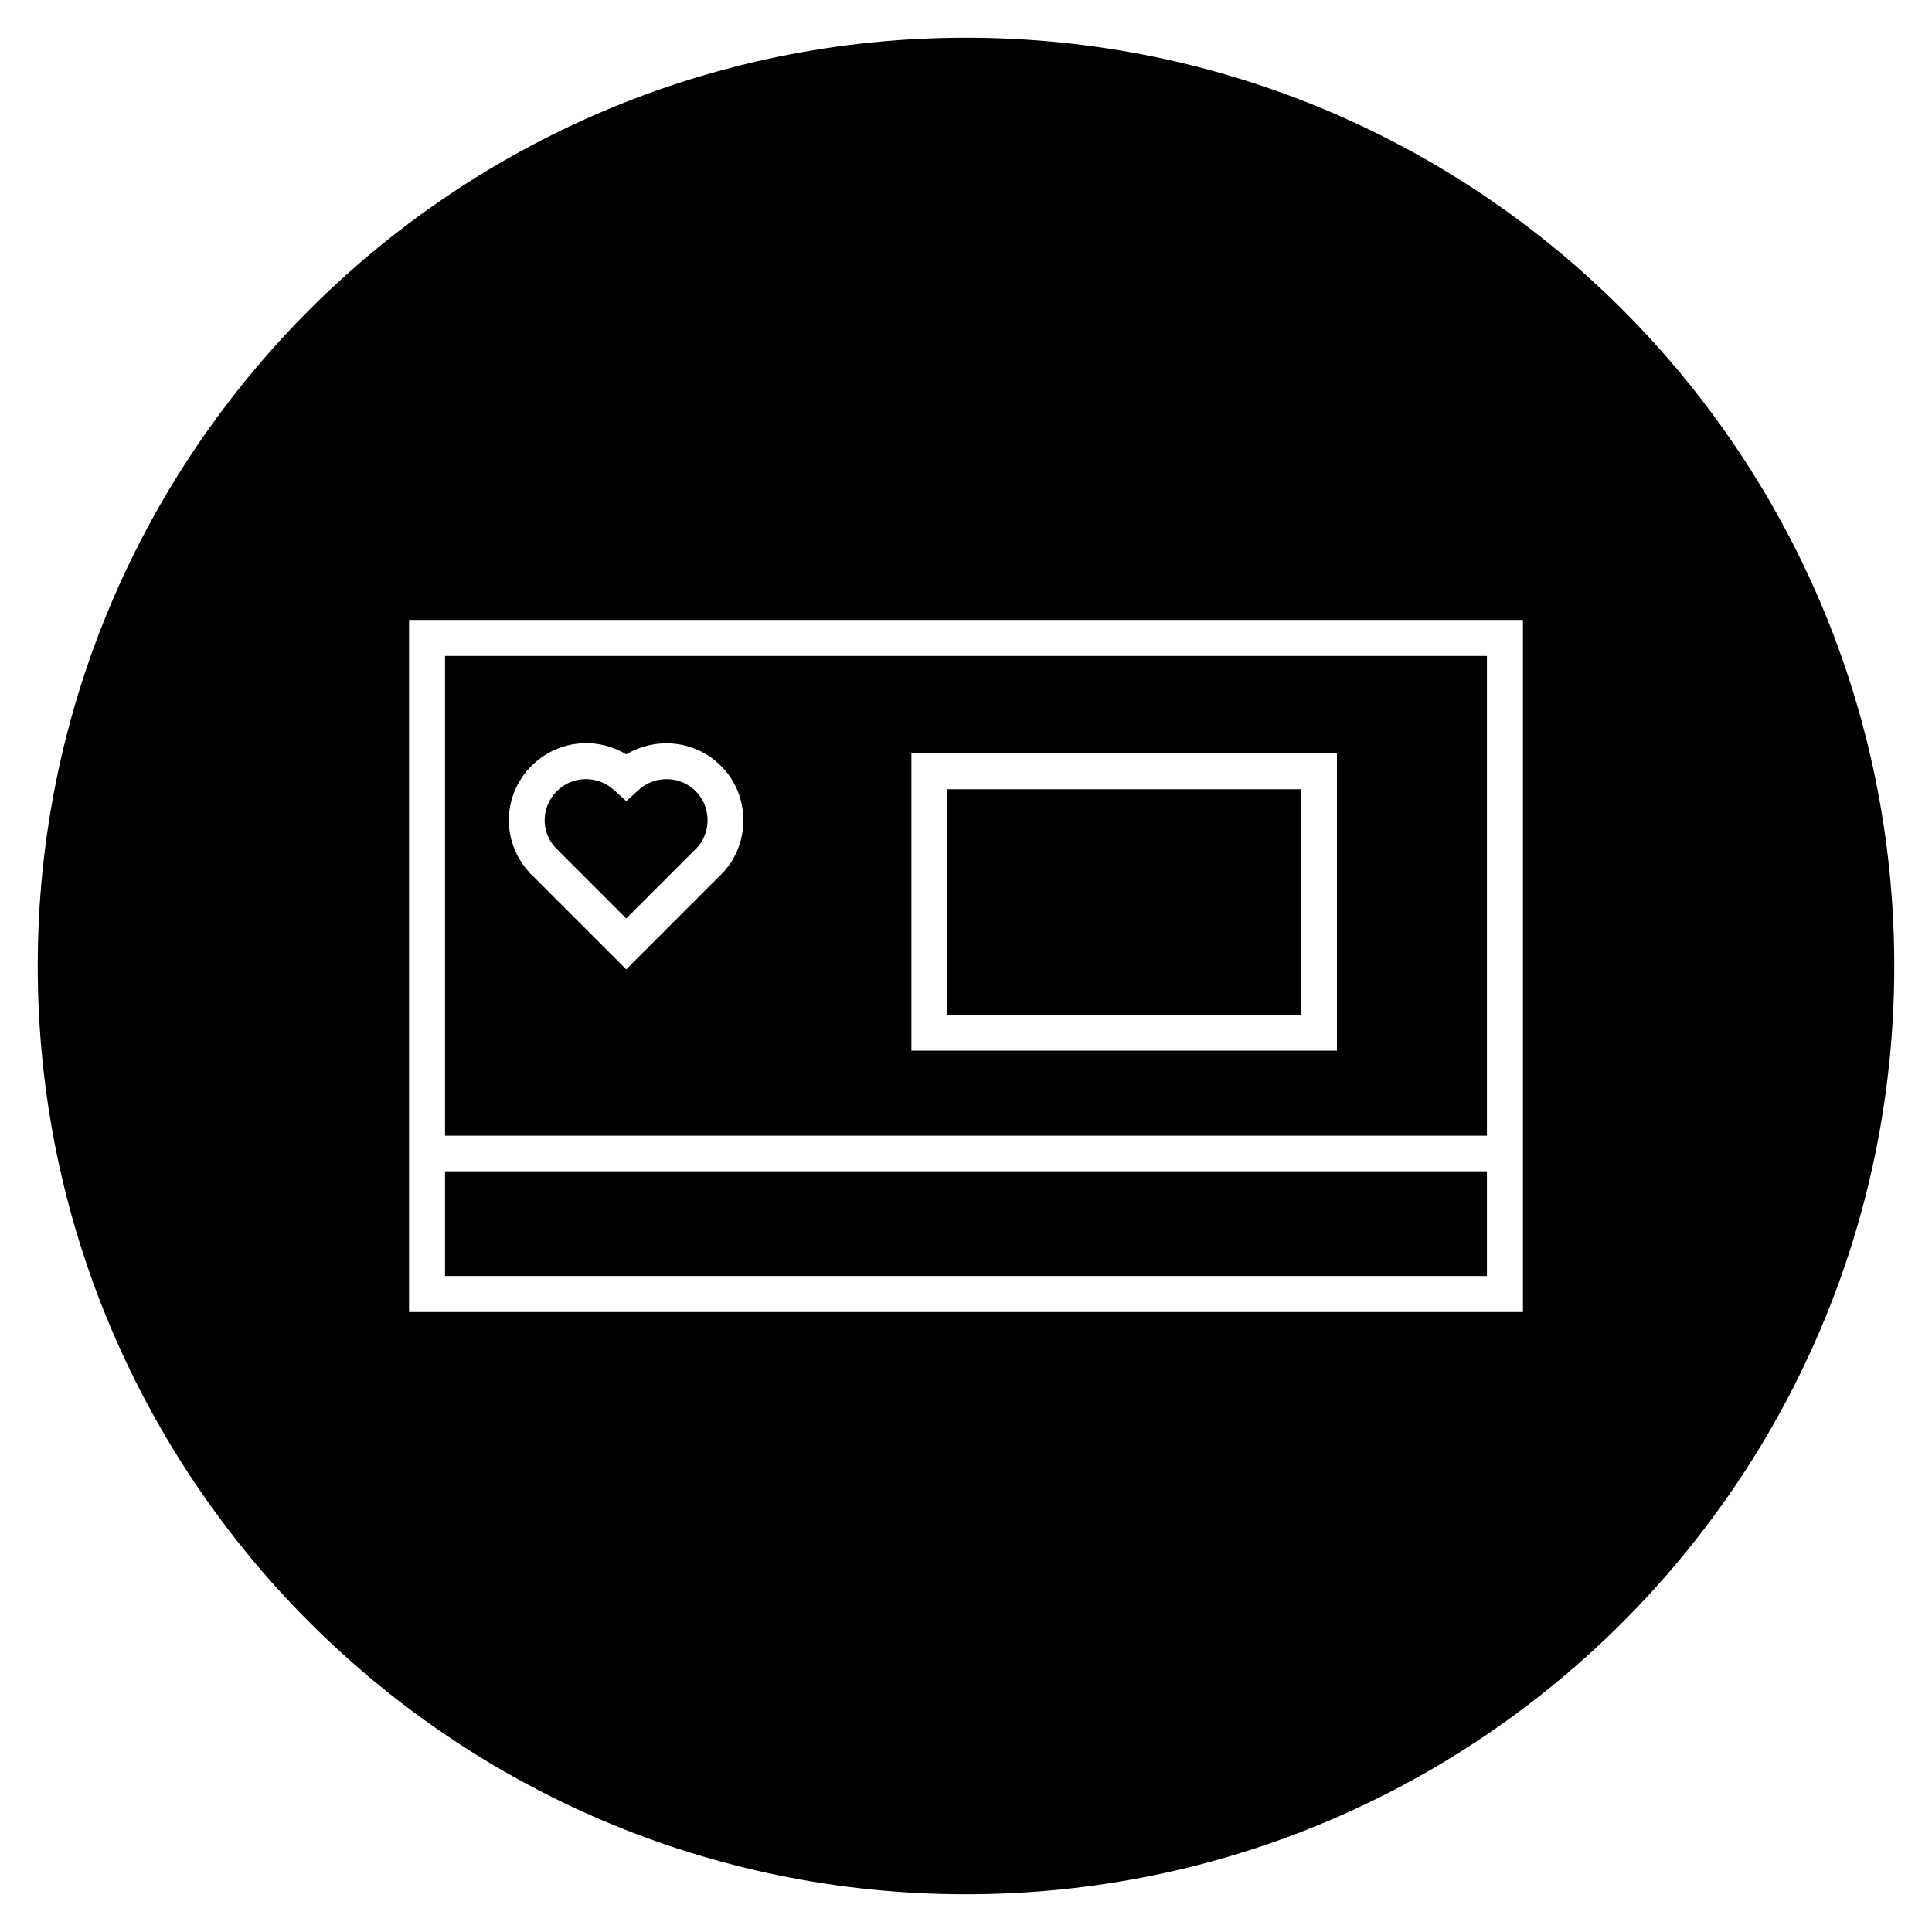<?xml version="1.0" encoding="UTF-8"?>
<!-- Uploaded to: ICON Repo, www.svgrepo.com, Generator: ICON Repo Mixer Tools -->
<svg fill="#000000" width="800px" height="800px" version="1.1" viewBox="144 144 512 512" xmlns="http://www.w3.org/2000/svg">
 <g>
  <path d="m538.05 317.84h-276.11v127.13h276.11zm-202.41 57.367-25.684 25.684-24.797-24.797c-0.492-0.395-0.789-0.688-0.887-0.887-7.477-8.168-7.184-20.469 0.59-28.242 6.789-6.789 17.121-7.871 25.094-3.051 7.969-4.723 18.301-3.738 25.094 3.051 7.676 7.578 7.969 20.27 0.59 28.242zm162.66 47.23h-112.77v-78.82h112.77z"/>
  <path d="m313.21 353.36-3.246 2.953-3.246-2.953c-4.328-3.938-11.02-3.836-15.152 0.297-4.133 4.133-4.328 10.727-0.395 14.957l18.793 18.793 18.793-18.793c3.836-4.231 3.641-10.922-0.395-14.957-4.133-4.133-10.824-4.231-15.152-0.297z"/>
  <path d="m395.08 353.16h93.676v59.828h-93.676z"/>
  <path d="m261.94 454.41h276.11v27.75h-276.11z"/>
  <path d="m400 154c-135.89 0-246 110.11-246 246s110.11 246 246 246 246-110.11 246-246c0.004-135.89-110.11-246-246-246zm147.6 337.71h-295.2v-183.42h295.2z"/>
 </g>
</svg>